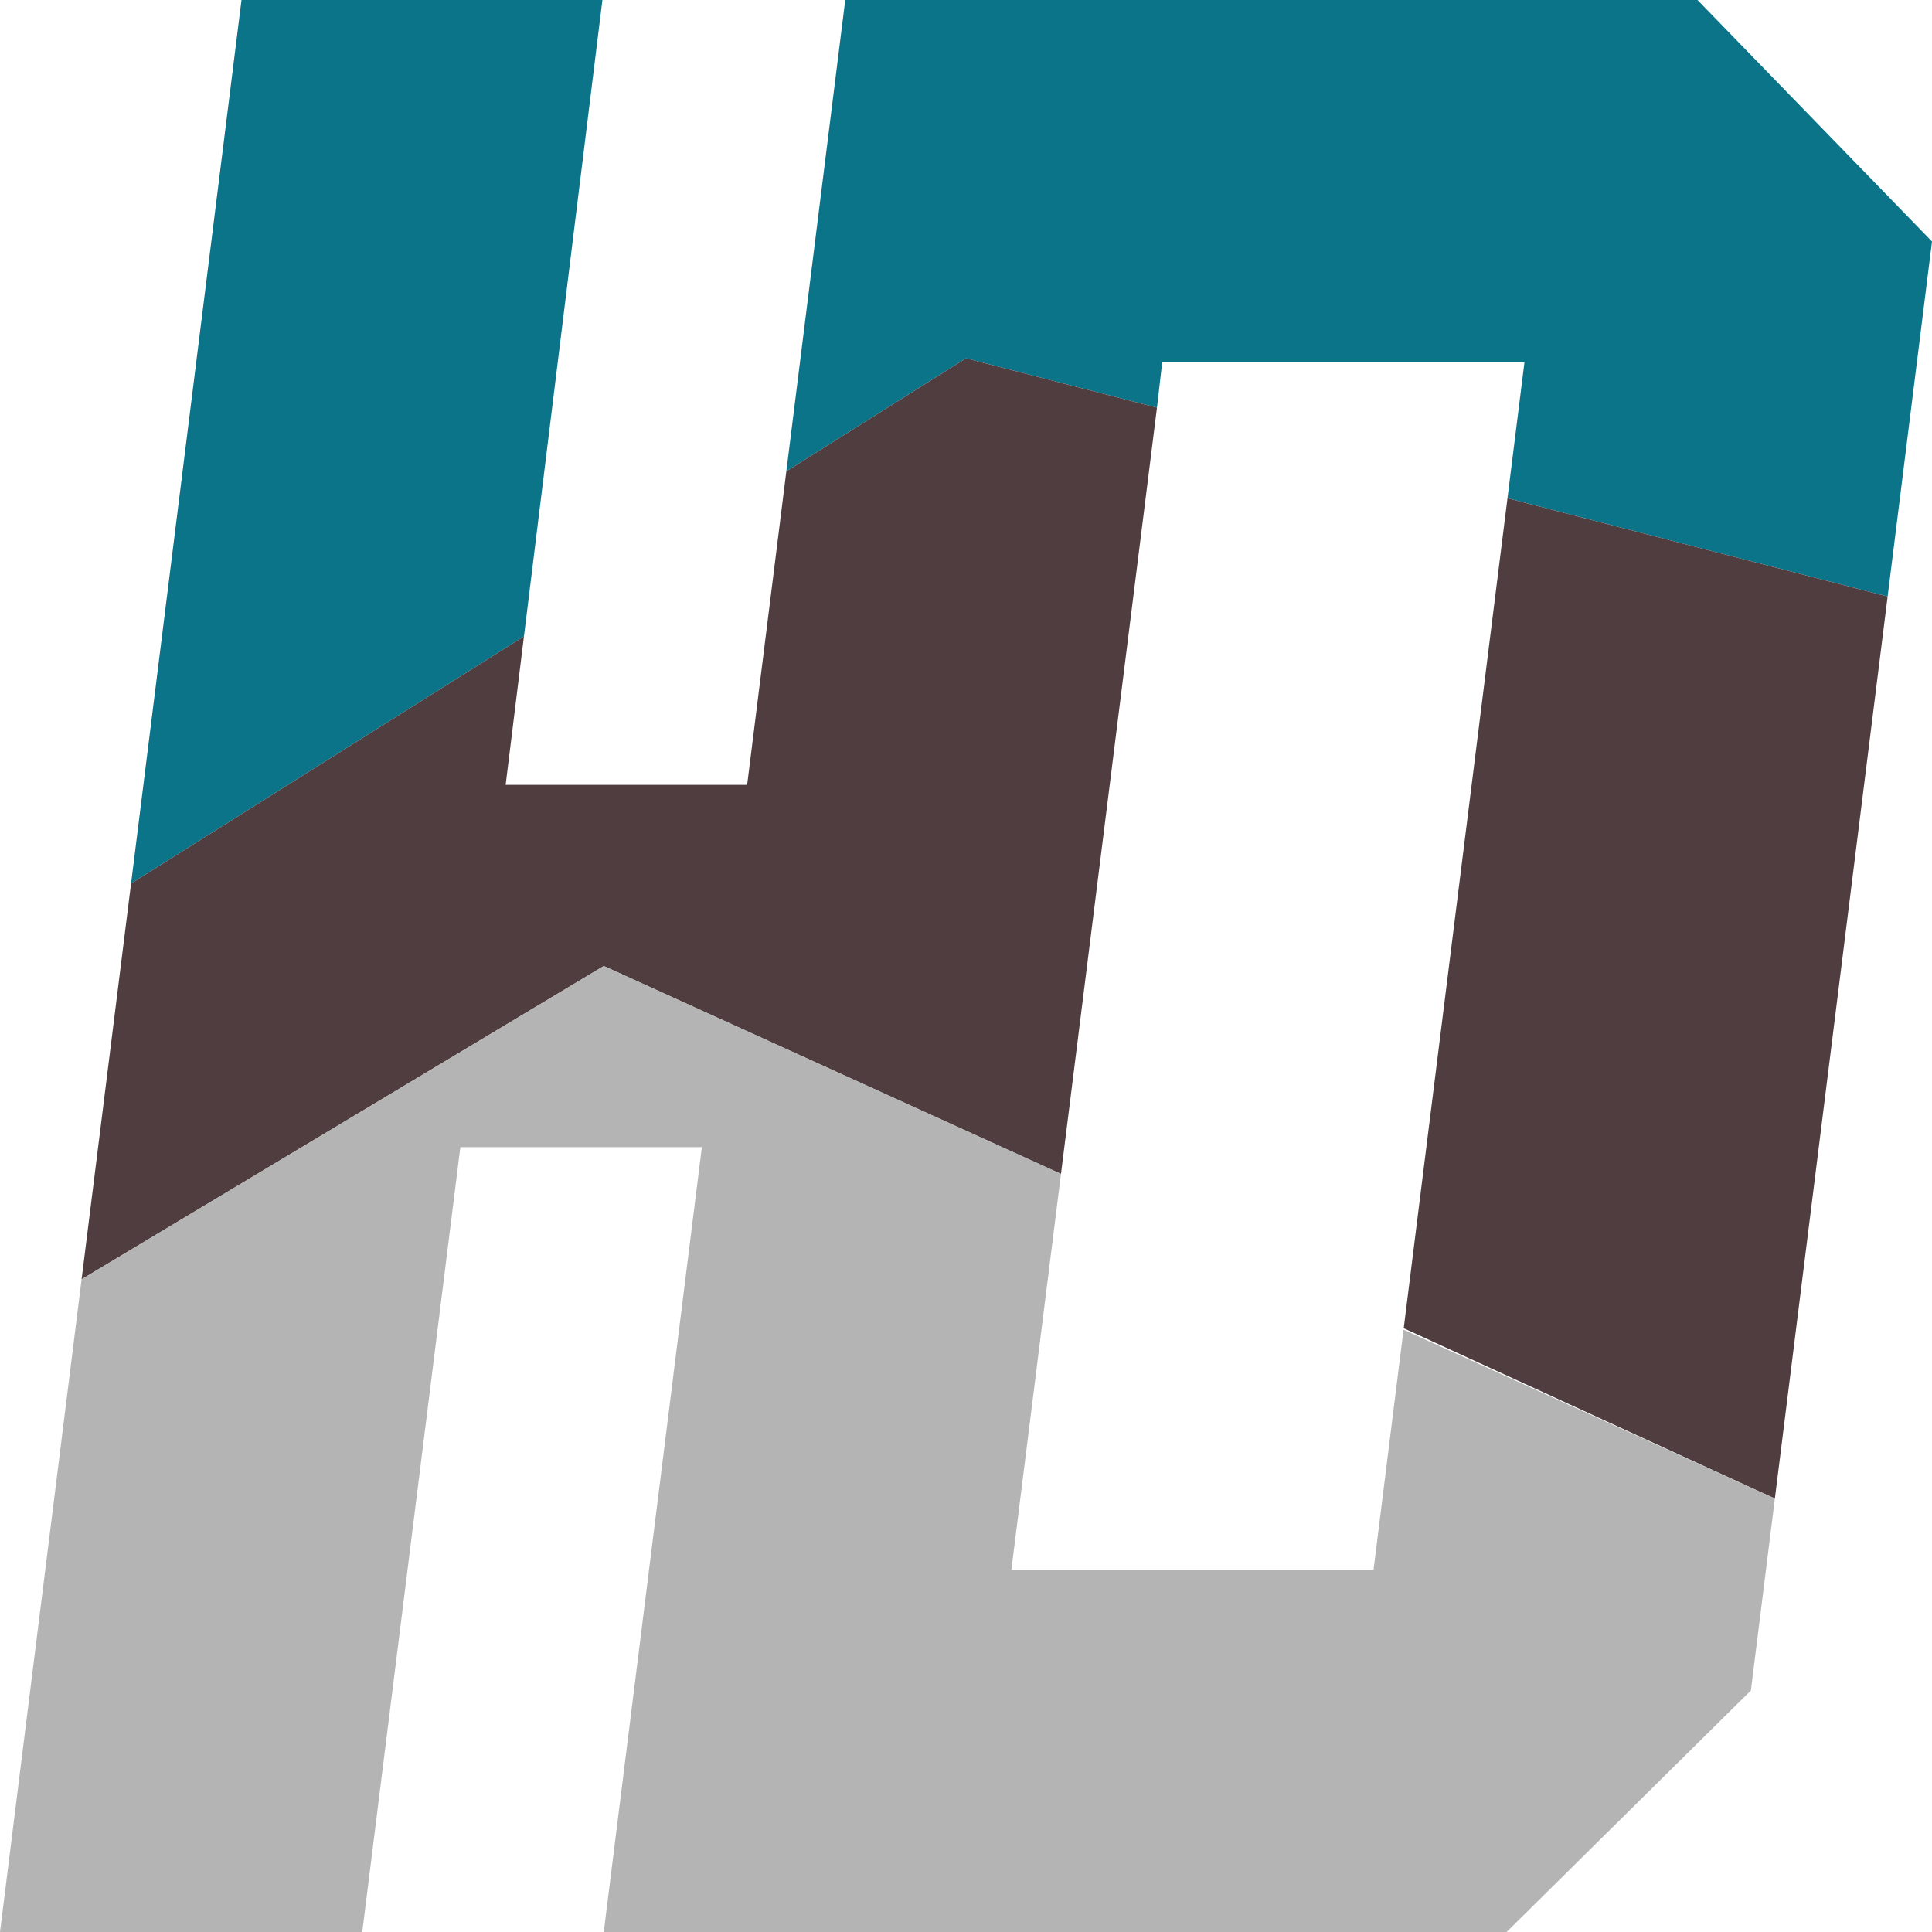 <?xml version="1.0" encoding="UTF-8" standalone="no"?>
<!-- Created with Inkscape (http://www.inkscape.org/) -->

<svg
   width="1024"
   height="1024"
   viewBox="0 0 1024 1024"
   version="1.1"
   id="svg8"
   xmlns:xlink="http://www.w3.org/1999/xlink"
   xmlns="http://www.w3.org/2000/svg"
   xmlns:svg="http://www.w3.org/2000/svg"
   xmlns:rdf="http://www.w3.org/1999/02/22-rdf-syntax-ns#"
   xmlns:cc="http://creativecommons.org/ns#"
   xmlns:dc="http://purl.org/dc/elements/1.1/">
  <defs
     id="defs2" />
  <g
     id="layer1"
     transform="translate(0,-26.067)"
     style="display:none" />
  <g
     id="layer6"
     style="display:none">
    <use
       x="0"
       y="0"
       xlink:href="#path14"
       id="use14"
       style="display:inline;opacity:1;mix-blend-mode:normal" />
  </g>
  <g
     id="layer5"
     style="display:none;opacity:1;mix-blend-mode:normal">
    <path
       style="fill:#0817ff;fill-opacity:1;stroke:none;stroke-width:1px;stroke-linecap:butt;stroke-linejoin:miter;stroke-opacity:1"
       d="M 512,0 C 280,0 220,0 0,170 -1.395,509.631 0,684 280,1024 H 742.857 C 1024,684 1024,512 1024,170 804,0 744,0 512,0 Z"
       id="path14" />
  </g>
  <g
     id="layer2"
     style="display:none">
    <path
       style="fill:#004d01;fill-opacity:1;stroke:none;stroke-width:1px;stroke-linecap:butt;stroke-linejoin:miter;stroke-opacity:1"
       d="m 0,0 v 512 c 0,100.061 269.745,512 512,512 242.255,0 512,-411.813 512,-512 V 0 Z"
       id="path1" />
  </g>
  <g
     id="layer4"
     style="display:none">
    <path
       style="fill:#000000;fill-opacity:1;stroke:none;stroke-width:1px;stroke-linecap:butt;stroke-linejoin:miter;stroke-opacity:1"
       d="m 0,0 h 220 v 340 h 60 V 0 H 490 V 1024 H 280 l 3.6e-4,-340 H 220 v 340 H 0 Z"
       id="path12" />
    <path
       id="path13"
       style="fill:#000000;fill-opacity:1;stroke:none;stroke-width:1px;stroke-linecap:butt;stroke-linejoin:miter;stroke-opacity:1"
       d="m 534,0 v 1024 h 270 c 119.319,0 220,-89.237 220,-170 V 170 C 1024,80.638 928.337,0 804,0 Z m 210,340 h 60 v 344 h -60 z" />
  </g>
  <g
     id="g3"
     style="display:none">
    <path
       id="path2"
       style="fill:#0c7489;fill-opacity:1;stroke:none;stroke-width:1px;stroke-linecap:butt;stroke-linejoin:miter;stroke-opacity:1"
       d="M 128,0 0,1024 h 192 l 52,-416 h 128 l -52,416 H 798.541 L 928,896 1024,128 899.715,0 H 448 L 396,416 H 268 L 319.285,0 Z M 616.232,192 H 808 L 728,832 H 536.053 Z" />
  </g>
  <g
     id="layer7"
     style="display:none;mix-blend-mode:normal">
    <path
       style="fill:#898989;fill-opacity:1;stroke:none;stroke-width:1px;stroke-linecap:butt;stroke-linejoin:miter;stroke-opacity:1"
       d="M 0,512 512,189.909 1024,322.239 V 1024 H 0 Z"
       id="path23" />
    <path
       style="fill:#bfbfbf;fill-opacity:1;stroke:none;stroke-width:1px;stroke-linecap:butt;stroke-linejoin:miter;stroke-opacity:1"
       d="M 0,704 320,512 1024,832.143 V 1024 H 0 Z"
       id="path35" />
  </g>
  <g
     id="g4"
     style="display:inline">
    <path
       id="path3"
       style="fill:#0c7489;fill-opacity:1;stroke:none;stroke-width:1px;stroke-linecap:butt;stroke-linejoin:miter;stroke-opacity:1"
       d="M 798.99,264.082 1000.481,316.16 1024,128 899.715,0 H 448 L 416.773,249.814 512,189.908 613.217,216.068 616,192 h 192 z M 319.285,0 H 128 L 69.463,468.303 277.701,337.301 Z" />
  </g>
  <g
     id="layer8"
     style="display:inline">
    <path
       id="use34"
       style="display:inline;fill:#503d3f;fill-opacity:1;stroke:none;stroke-width:1px;stroke-linecap:butt;stroke-linejoin:miter;stroke-opacity:1"
       d="M 940.717,794.27 1000.481,316.16 798.99,264.082 744,704 Z M 613.217,216.068 512,189.908 416.773,249.814 396,416 H 268 L 277.701,337.301 69.463,468.303 43.244,678.055 320,512 562.336,622.201 Z" />
  </g>
  <g
     id="layer9"
     style="display:inline">
    <path
       id="use35"
       style="fill:#b4b4b4;fill-opacity:1;stroke:none;stroke-width:1px;stroke-linecap:butt;stroke-linejoin:miter;stroke-opacity:1"
       d="M 320,512 43.244,678.055 0,1024 h 192 l 52,-416 h 128 l -52,416 H 798.541 L 928,896 940.717,794.27 743.904,704.77 728,832 H 536.053 L 562.336,622.201 Z" />
  </g>
</svg>
